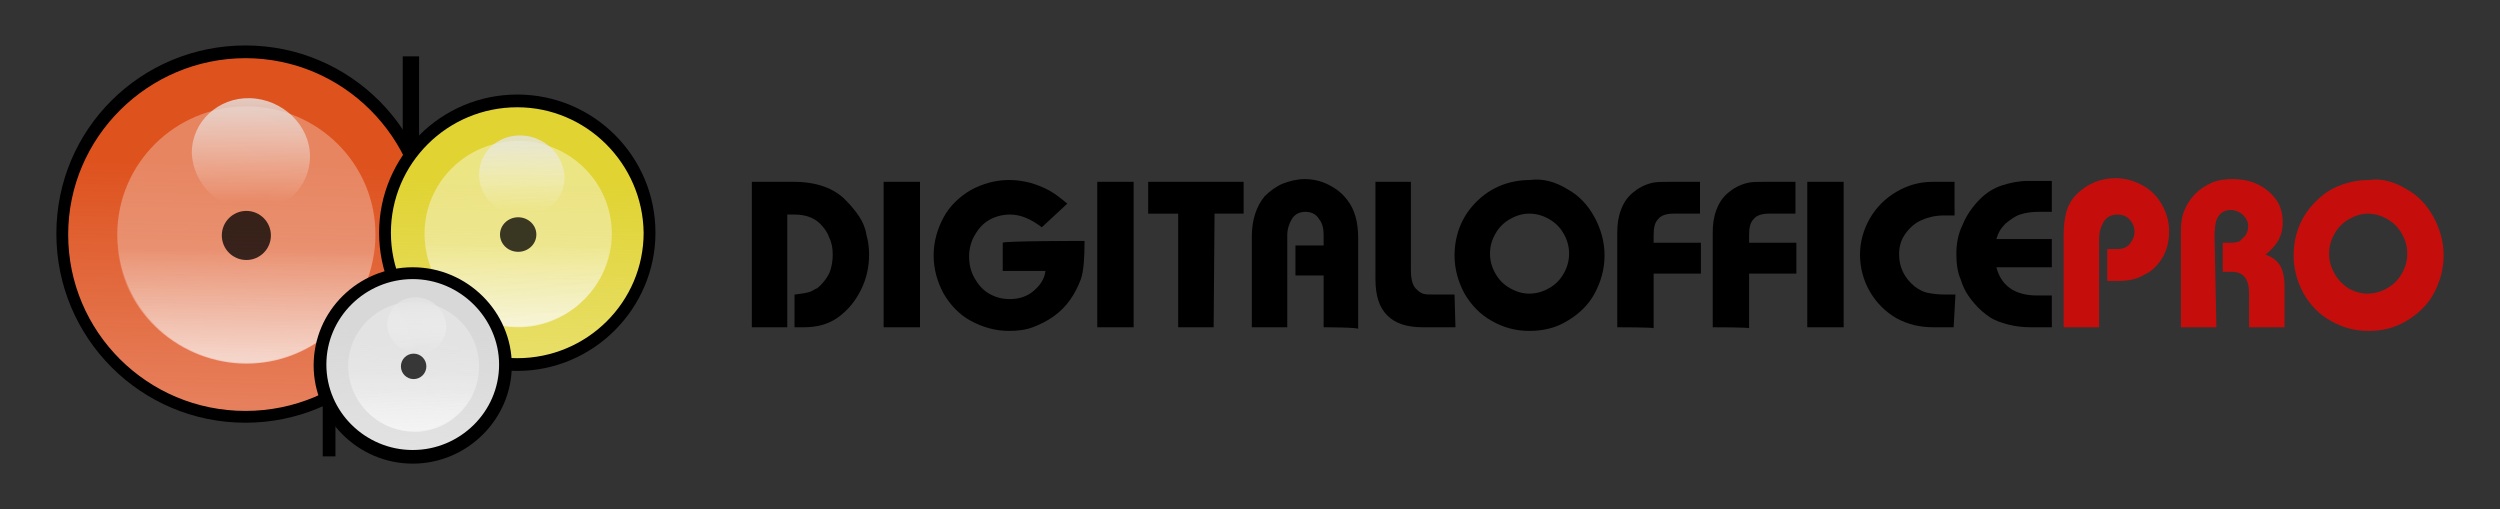 <?xml version="1.0" encoding="utf-8"?>
<!-- Generator: Adobe Illustrator 24.3.0, SVG Export Plug-In . SVG Version: 6.00 Build 0)  -->
<svg version="1.1" id="Layer_1" xmlns="http://www.w3.org/2000/svg" xmlns:xlink="http://www.w3.org/1999/xlink" x="0px" y="0px"
	 viewBox="0 0 275 56" style="enable-background:new 0 0 275 56;" xml:space="preserve">
<rect x="0" y="0" width="275" height="56" fill="#333333" stroke="none"/>
<style type="text/css">
	.st0{fill:#FFFFFF;}
	.st1{fill:url(#SVGID_1_);}
	.st2{opacity:0.3;fill:url(#SVGID_2_);enable-background:new    ;}
	.st3{fill:url(#SVGID_3_);}
	.st4{fill:url(#SVGID_4_);}
	.st5{opacity:0.76;enable-background:new    ;}
	.st6{fill:url(#SVGID_5_);}
	.st7{fill:url(#SVGID_6_);}
	.st8{opacity:0.4;fill:url(#SVGID_7_);enable-background:new    ;}
	.st9{fill:url(#SVGID_8_);}
	.st10{fill:url(#SVGID_9_);}
	.st11{fill:url(#SVGID_10_);}
	.st12{opacity:0.3;fill:url(#SVGID_11_);enable-background:new    ;}
	.st13{fill:url(#SVGID_12_);}
	.st14{fill:url(#SVGID_13_);}
	.st15{fill:#C50E0C;}
</style>
<g>
	<g>
		<rect x="35.5" y="41.6" width="1.4" height="8.6"/>
		<rect x="44.3" y="6.2" width="1.8" height="10.7"/>
		<g>
			<ellipse class="st0" cx="27" cy="25.7" rx="20.1" ry="20.1"/>
			
				<linearGradient id="SVGID_1_" gradientUnits="userSpaceOnUse" x1="27.103" y1="-2251.056" x2="26.172" y2="-2210.932" gradientTransform="matrix(1 0 0 1 0 2269.166)">
				<stop  offset="0" style="stop-color:#DE521E"/>
				<stop  offset="1" style="stop-color:#DD5223;stop-opacity:0.6"/>
			</linearGradient>
			<ellipse class="st1" cx="26.9" cy="25.9" rx="20.1" ry="20.1"/>
			<path d="M27,46.5c-11.5,0-20.8-9.3-20.8-20.8S15.5,5,27,5c11.5,0,20.8,9.3,20.8,20.8S38.4,46.5,27,46.5z M27,6.4
				c-10.7,0-19.5,8.7-19.5,19.4c0,10.7,8.7,19.4,19.5,19.4s19.5-8.7,19.5-19.4C46.4,15.1,37.7,6.4,27,6.4z"/>
			
				<linearGradient id="SVGID_2_" gradientUnits="userSpaceOnUse" x1="27.18" y1="-2257.882" x2="26.934" y2="-2229.589" gradientTransform="matrix(1 0 0 1 0 2269.166)">
				<stop  offset="0" style="stop-color:#FFFFFF"/>
				<stop  offset="1" style="stop-color:#FAFAFA"/>
			</linearGradient>
			<ellipse class="st2" cx="27.1" cy="25.8" rx="14.2" ry="14.1"/>
			
				<linearGradient id="SVGID_3_" gradientUnits="userSpaceOnUse" x1="26.924" y1="-2241.797" x2="26.745" y2="-2221.086" gradientTransform="matrix(1 0 0 1 0 2269.166)">
				<stop  offset="0" style="stop-color:#FFFFFF;stop-opacity:0"/>
				<stop  offset="1" style="stop-color:#FAFAFA"/>
			</linearGradient>
			<path class="st3" d="M40.9,29.1C39.7,34.8,34.2,40,27.1,40c-7.1,0-13.7-5.4-14.2-13.1c-0.4-5.7,7.1-7.6,14.2-7.6
				C34.2,19.3,42,23.5,40.9,29.1z"/>
			
				<linearGradient id="SVGID_4_" gradientUnits="userSpaceOnUse" x1="-149.998" y1="-2215.443" x2="-150.034" y2="-2236.246" gradientTransform="matrix(0.954 6.800000e-03 -4.700000e-03 0.666 160.311 1498.733)">
				<stop  offset="0" style="stop-color:#FFFFFF;stop-opacity:0"/>
				<stop  offset="1" style="stop-color:#DEDEDE"/>
			</linearGradient>
			<path class="st4" d="M34.1,17.2c0,3.4-2.8,6.1-6.4,6c-3.6-0.1-6.5-3-6.6-6.4c0-3.4,2.9-6.1,6.4-6C31.1,10.9,34.1,13.8,34.1,17.2z
				"/>
			<ellipse class="st5" cx="27.1" cy="25.9" rx="2.7" ry="2.7"/>
		</g>
		<g>
			
				<linearGradient id="SVGID_5_" gradientUnits="userSpaceOnUse" x1="57.054" y1="-2249.151" x2="56.381" y2="-2220.163" gradientTransform="matrix(1 0 0 1 0 2269.166)">
				<stop  offset="0" style="stop-color:#FFFFFF"/>
				<stop  offset="1" style="stop-color:#FFFFFF"/>
			</linearGradient>
			<ellipse class="st6" cx="56.9" cy="25.7" rx="14.5" ry="14.5"/>
			
				<linearGradient id="SVGID_6_" gradientUnits="userSpaceOnUse" x1="56.989" y1="-2249.197" x2="56.316" y2="-2220.211" gradientTransform="matrix(1 0 0 1 0 2269.166)">
				<stop  offset="0" style="stop-color:#E0D332"/>
				<stop  offset="1" style="stop-color:#E0D332;stop-opacity:0.6"/>
			</linearGradient>
			<ellipse class="st7" cx="56.9" cy="25.6" rx="14.5" ry="14.5"/>
			<path d="M56.9,40.8c-8.4,0-15.2-6.8-15.2-15.2c0-8.4,6.8-15.2,15.2-15.2c8.4,0,15.2,6.8,15.2,15.2C72.1,33.9,65.3,40.8,56.9,40.8
				z M56.9,11.8C49.2,11.8,43,18,43,25.6c0,7.6,6.2,13.8,13.9,13.8s13.9-6.2,13.9-13.8C70.7,18,64.5,11.8,56.9,11.8z"/>
			
				<linearGradient id="SVGID_7_" gradientUnits="userSpaceOnUse" x1="57.062" y1="-2253.922" x2="56.885" y2="-2233.483" gradientTransform="matrix(1 0 0 1 0 2269.166)">
				<stop  offset="0" style="stop-color:#FFFFFF"/>
				<stop  offset="1" style="stop-color:#FAFAFA"/>
			</linearGradient>
			<ellipse class="st8" cx="57" cy="25.7" rx="10.3" ry="10.2"/>
			
				<linearGradient id="SVGID_8_" gradientUnits="userSpaceOnUse" x1="56.878" y1="-2242.303" x2="56.748" y2="-2227.34" gradientTransform="matrix(1 0 0 1 0 2269.166)">
				<stop  offset="0" style="stop-color:#FFFFFF;stop-opacity:0"/>
				<stop  offset="1" style="stop-color:#FAFAFA"/>
			</linearGradient>
			<path class="st9" d="M66.9,28.1C66.1,32.2,62.1,36,57,36s-9.9-3.9-10.3-9.5C46.5,22.4,51.9,21,57,21C62.1,21,67.8,24.1,66.9,28.1
				z"/>
			
				<linearGradient id="SVGID_9_" gradientUnits="userSpaceOnUse" x1="-118.797" y1="-2206.034" x2="-118.823" y2="-2221.062" gradientTransform="matrix(0.954 6.800000e-03 -4.700000e-03 0.666 160.349 1493.248)">
				<stop  offset="0" style="stop-color:#FFFFFF;stop-opacity:0"/>
				<stop  offset="1" style="stop-color:#DEDEDE"/>
			</linearGradient>
			<path class="st10" d="M62.1,19.5c0,2.5-2.1,4.4-4.7,4.3c-2.6-0.1-4.7-2.1-4.7-4.6c0-2.5,2.1-4.4,4.7-4.3C59.9,15,62,17,62.1,19.5
				z"/>
			<ellipse class="st5" cx="57" cy="25.8" rx="2" ry="1.9"/>
		</g>
		<ellipse class="st0" cx="45.4" cy="40.1" rx="10.1" ry="10.1"/>
		<g>
			
				<linearGradient id="SVGID_10_" gradientUnits="userSpaceOnUse" x1="45.632" y1="-2232.852" x2="45.161" y2="-2212.592" gradientTransform="matrix(1 0 0 1 0 2269.166)">
				<stop  offset="0" style="stop-color:#D8D8D8"/>
				<stop  offset="1" style="stop-color:#D8D8D8;stop-opacity:0.6"/>
			</linearGradient>
			<ellipse class="st11" cx="45.5" cy="40.3" rx="10.2" ry="10.1"/>
			<path d="M45.4,51c-6,0-10.9-4.9-10.9-10.8c0-6,4.9-10.8,10.9-10.8s10.9,4.9,10.9,10.8C56.3,46.1,51.4,51,45.4,51z M45.4,30.7
				c-5.2,0-9.5,4.2-9.5,9.4s4.3,9.4,9.5,9.4c5.2,0,9.5-4.2,9.5-9.4C54.9,35,50.6,30.7,45.4,30.7z"/>
			
				<linearGradient id="SVGID_11_" gradientUnits="userSpaceOnUse" x1="45.558" y1="-2236.203" x2="45.434" y2="-2221.918" gradientTransform="matrix(1 0 0 1 0 2269.166)">
				<stop  offset="0" style="stop-color:#FFFFFF"/>
				<stop  offset="1" style="stop-color:#FAFAFA"/>
			</linearGradient>
			<ellipse class="st12" cx="45.5" cy="40.3" rx="7.2" ry="7.1"/>
			
				<linearGradient id="SVGID_12_" gradientUnits="userSpaceOnUse" x1="45.43" y1="-2228.084" x2="45.339" y2="-2217.626" gradientTransform="matrix(1 0 0 1 0 2269.166)">
				<stop  offset="0" style="stop-color:#FFFFFF;stop-opacity:0"/>
				<stop  offset="1" style="stop-color:#FAFAFA"/>
			</linearGradient>
			<path class="st13" d="M52.5,42c-0.6,2.9-3.4,5.5-6.9,5.5c-3.6,0-6.9-2.7-7.2-6.6c-0.2-2.9,3.6-3.8,7.2-3.8
				C49.1,37,53.1,39.1,52.5,42z"/>
			
				<linearGradient id="SVGID_13_" gradientUnits="userSpaceOnUse" x1="-130.832" y1="-2145.499" x2="-130.85" y2="-2156.004" gradientTransform="matrix(0.954 6.800000e-03 -4.700000e-03 0.666 160.524 1468.576)">
				<stop  offset="0" style="stop-color:#FFFFFF;stop-opacity:0"/>
				<stop  offset="1" style="stop-color:#DEDEDE"/>
			</linearGradient>
			<path class="st14" d="M49.1,35.9c0,1.7-1.4,3.1-3.2,3c-1.8-0.1-3.3-1.5-3.3-3.2c0-1.7,1.4-3.1,3.3-3C47.6,32.8,49,34.2,49.1,35.9
				z"/>
			<circle class="st5" cx="45.5" cy="40.3" r="1.4"/>
		</g>
	</g>
	<g>
		<path d="M86.6,36h-3.9V20h4.6c2.5,0,4.5,0.7,5.8,2.1c0.5,0.5,1,1.1,1.4,1.7c0.4,0.6,0.7,1.3,0.8,2c0.2,0.7,0.3,1.4,0.3,2.2
			c0,1.4-0.3,2.7-0.9,3.9c-0.6,1.2-1.4,2.2-2.5,3c-1.1,0.8-2.4,1.1-3.8,1.1h-1v-3.6c0.9-0.1,1.4-0.2,1.7-0.3
			c0.3-0.1,0.5-0.3,0.8-0.4c0.5-0.4,1-1,1.3-1.6c0.3-0.7,0.4-1.4,0.4-2.1c0-0.7-0.1-1.3-0.4-1.9c-0.2-0.6-0.6-1.1-1-1.5
			c-0.7-0.7-1.7-1-2.8-1h-0.8L86.6,36L86.6,36z"/>
		<path d="M101.2,36h-4V20h4V36z"/>
		<path d="M119.3,26.5c0,1.9-0.1,3.3-0.4,4.2c-0.3,0.8-0.7,1.6-1.2,2.3c-0.5,0.7-1.1,1.3-1.8,1.8c-0.7,0.5-1.5,0.9-2.3,1.2
			c-0.8,0.3-1.7,0.4-2.6,0.4c-1.5,0-2.9-0.4-4.2-1.1c-1.3-0.7-2.3-1.8-3-3c-0.7-1.3-1.1-2.7-1.1-4.2c0-1.5,0.4-2.9,1.1-4.2
			c0.7-1.3,1.8-2.3,3-3c1.3-0.7,2.7-1.1,4.2-1.1c0.8,0,1.5,0.1,2.3,0.3c0.7,0.2,1.5,0.5,2.2,0.9c0.7,0.4,1.3,0.9,1.9,1.4l-2.8,2.6
			c-1.2-0.9-2.3-1.4-3.5-1.4c-0.8,0-1.6,0.2-2.3,0.6c-0.7,0.4-1.2,1-1.6,1.7c-0.4,0.7-0.6,1.5-0.6,2.3c0,0.9,0.2,1.7,0.6,2.4
			c0.4,0.7,0.9,1.3,1.6,1.7c0.7,0.4,1.4,0.6,2.3,0.6c1,0,1.9-0.3,2.6-0.9c0.7-0.6,1.2-1.3,1.3-2.2h-4.7v-3.1
			C110.4,26.5,119.3,26.5,119.3,26.5z"/>
		<path d="M124.7,36h-4V20h4C124.7,20,124.7,36,124.7,36z"/>
		<path d="M133.5,36h-3.9V23.5h-3.3V20h10.5v3.5l-3.2,0L133.5,36L133.5,36z"/>
		<path d="M145.6,36v-5.7h-3.1v-3.3h3.1v-1.1c0-0.7-0.1-1.3-0.5-1.8c-0.3-0.5-0.8-0.8-1.5-0.8c-0.7,0-1.2,0.3-1.5,0.8
			c-0.3,0.5-0.5,1.1-0.5,1.8V36h-3.9V26c0-1.8,0.5-3.3,1.4-4.4c0.6-0.6,1.3-1.1,2-1.4c0.8-0.3,1.6-0.5,2.4-0.5
			c0.9,0,1.8,0.2,2.6,0.6c0.8,0.4,1.5,0.9,2.1,1.7c0.8,1,1.2,2.4,1.2,4.2v10C149.6,36,145.6,36,145.6,36z"/>
		<path d="M160.1,36h-3.6c-1.7,0-3-0.4-3.9-1.3c-0.9-0.9-1.3-2.2-1.3-4V20h3.9v9.7c0,1.1,0.2,1.8,0.7,2.2c0.2,0.2,0.4,0.3,0.6,0.4
			c0.3,0.1,0.7,0.1,1.3,0.1h2.2L160.1,36L160.1,36z"/>
		<path d="M172.4,20.8c1.3,0.7,2.3,1.8,3,3.1c0.7,1.3,1.1,2.7,1.1,4.2c0,1.5-0.4,2.9-1.1,4.2c-0.7,1.3-1.8,2.3-3,3
			c-1.3,0.8-2.7,1.1-4.2,1.1c-1.5,0-2.9-0.4-4.1-1.1c-1.3-0.7-2.3-1.8-3-3c-0.7-1.3-1.1-2.7-1.1-4.2c0-1.1,0.2-2.2,0.6-3.2
			c0.4-1,1-1.9,1.8-2.7c0.8-0.8,1.7-1.4,2.7-1.8c1-0.4,2.1-0.6,3.2-0.6C169.7,19.6,171.1,20,172.4,20.8z M166.1,24.1
			c-0.7,0.4-1.2,0.9-1.6,1.6c-0.4,0.7-0.6,1.4-0.6,2.2c0,0.8,0.2,1.5,0.6,2.2c0.4,0.7,0.9,1.2,1.6,1.6c0.7,0.4,1.4,0.6,2.1,0.6
			c0.8,0,1.5-0.2,2.2-0.6c0.7-0.4,1.2-0.9,1.6-1.6c0.4-0.7,0.6-1.4,0.6-2.2c0-0.8-0.2-1.5-0.6-2.2c-0.4-0.7-0.9-1.2-1.6-1.6
			c-0.7-0.4-1.4-0.6-2.2-0.6C167.5,23.5,166.8,23.7,166.1,24.1z"/>
		<path d="M177.9,36V25.6c0-0.9,0.1-1.7,0.4-2.5c0.3-0.8,0.7-1.4,1.3-1.9c0.6-0.5,1.3-0.9,2.2-1.1c0.5-0.1,1.1-0.1,1.9-0.1h3.3v3.5
			h-2.9c-0.8,0-1.4,0.2-1.7,0.6c-0.4,0.4-0.5,1-0.5,1.8v0.8h5.2v3.4h-5.2v6C181.8,36,177.9,36,177.9,36z"/>
		<path d="M188.4,36V25.6c0-0.9,0.1-1.7,0.4-2.5c0.3-0.8,0.7-1.4,1.3-1.9c0.6-0.5,1.3-0.9,2.2-1.1c0.5-0.1,1.1-0.1,1.9-0.1h3.3v3.5
			h-2.9c-0.8,0-1.4,0.2-1.7,0.6c-0.4,0.4-0.5,1-0.5,1.8v0.8h5.2v3.4h-5.2v6C192.3,36,188.4,36,188.4,36z"/>
		<path d="M202.8,36h-4V20h4V36z"/>
		<path d="M214.9,36h-2.2c-1.5,0-2.8-0.3-4.1-1c-1.2-0.7-2.2-1.7-2.9-2.9c-0.7-1.2-1.1-2.6-1.1-4.1c0-1.4,0.4-2.8,1.1-4
			s1.7-2.2,2.9-2.9c1.2-0.7,2.5-1.1,4-1.1h2.4v3.7h-1.2c-0.9,0-1.7,0.2-2.4,0.5c-0.7,0.3-1.3,0.8-1.8,1.5s-0.7,1.4-0.7,2.3
			c0,1.4,0.6,2.6,1.7,3.5c0.4,0.3,0.9,0.6,1.4,0.7c0.5,0.1,1.1,0.2,2,0.2h1.1L214.9,36L214.9,36z"/>
		<path d="M225.7,36h-2.3c-0.9,0-1.7-0.1-2.5-0.3c-0.7-0.2-1.4-0.4-2-0.8c-0.6-0.4-1.2-0.9-1.7-1.5c-0.7-0.8-1.2-1.6-1.5-2.6
			c-0.4-0.9-0.5-1.9-0.5-2.9c0-1.1,0.2-2.2,0.7-3.2c0.4-1,1.1-2,1.9-2.8c0.7-0.7,1.5-1.2,2.4-1.5c0.9-0.3,1.9-0.5,2.9-0.5h2.6v3.4
			h-1.5c-0.7,0-1.4,0.1-2,0.3c-0.6,0.2-1.1,0.6-1.6,1c-0.5,0.5-0.8,1-1,1.7h6.1v3.1h-6.1c0.3,1.1,0.8,1.8,1.5,2.3
			c0.7,0.5,1.7,0.8,2.9,0.8h1.7L225.7,36L225.7,36z"/>
		<path class="st15" d="M227,36V25.9c0-1,0.1-1.8,0.3-2.6c0.2-0.7,0.6-1.4,1.1-1.9c1.2-1.2,2.7-1.8,4.3-1.8c1.1,0,2.1,0.3,3,0.8
			c0.9,0.5,1.6,1.2,2.1,2.1c0.5,0.9,0.8,1.8,0.8,2.9c0,1.1-0.2,2-0.7,2.9c-0.5,0.8-1.1,1.5-2,1.9c-0.8,0.5-1.8,0.7-2.8,0.7h-1.3
			v-3.5h1.1c0.6,0,1.1-0.2,1.4-0.6c0.3-0.4,0.5-0.8,0.5-1.3c0-0.5-0.2-1-0.5-1.3c-0.3-0.4-0.8-0.6-1.4-0.6c-0.7,0-1.2,0.3-1.5,0.8
			c-0.3,0.5-0.5,1.1-0.5,1.9V36L227,36L227,36z"/>
		<path class="st15" d="M243.8,36h-3.9V25.4c0-0.8,0.1-1.6,0.4-2.3c0.3-0.7,0.7-1.3,1.2-1.8c0.5-0.5,1.1-0.9,1.8-1.2
			c0.7-0.3,1.5-0.4,2.3-0.4c1,0,2,0.2,2.8,0.6c0.8,0.4,1.5,1,2,1.7c0.5,0.7,0.7,1.6,0.7,2.5c0,1.4-0.6,2.5-1.9,3.5
			c0.8,0.3,1.3,0.7,1.6,1.2c0.3,0.5,0.5,1.3,0.5,2.3V36h-3.9v-3.7c0-1.6-0.6-2.4-1.9-2.4h-1v-3.2c0.4,0,0.8,0,1.1,0
			c0.3,0,0.5-0.1,0.6-0.1c0.1,0,0.2-0.1,0.3-0.2c0.1-0.1,0.1-0.1,0.2-0.2c0.4-0.3,0.6-0.8,0.6-1.3c0-0.5-0.2-0.9-0.6-1.3
			c-0.4-0.3-0.8-0.5-1.3-0.5c-0.7,0-1.2,0.3-1.5,0.9c-0.2,0.4-0.3,1.1-0.3,2L243.8,36L243.8,36z"/>
		<path class="st15" d="M264.7,20.8c1.3,0.7,2.3,1.8,3,3.1c0.7,1.3,1.1,2.7,1.1,4.2c0,1.5-0.4,2.9-1.1,4.2c-0.7,1.3-1.8,2.3-3,3
			c-1.3,0.8-2.7,1.1-4.2,1.1c-1.5,0-2.9-0.4-4.1-1.1c-1.3-0.7-2.3-1.8-3-3c-0.7-1.3-1.1-2.7-1.1-4.2c0-1.1,0.2-2.2,0.6-3.2
			c0.4-1,1-1.9,1.8-2.7c0.8-0.8,1.6-1.4,2.7-1.8c1-0.4,2.1-0.6,3.2-0.6C262,19.6,263.4,20,264.7,20.8z M258.4,24.1
			c-0.7,0.4-1.2,0.9-1.6,1.6c-0.4,0.7-0.6,1.4-0.6,2.2c0,0.8,0.2,1.5,0.6,2.2c0.4,0.7,0.9,1.2,1.5,1.6c0.7,0.4,1.4,0.6,2.1,0.6
			c0.8,0,1.5-0.2,2.2-0.6c0.7-0.4,1.2-0.9,1.6-1.6c0.4-0.7,0.6-1.4,0.6-2.2c0-0.8-0.2-1.5-0.6-2.2c-0.4-0.7-0.9-1.2-1.6-1.6
			c-0.7-0.4-1.4-0.6-2.2-0.6C259.8,23.5,259.1,23.7,258.4,24.1z"/>
	</g>
</g>
</svg>
